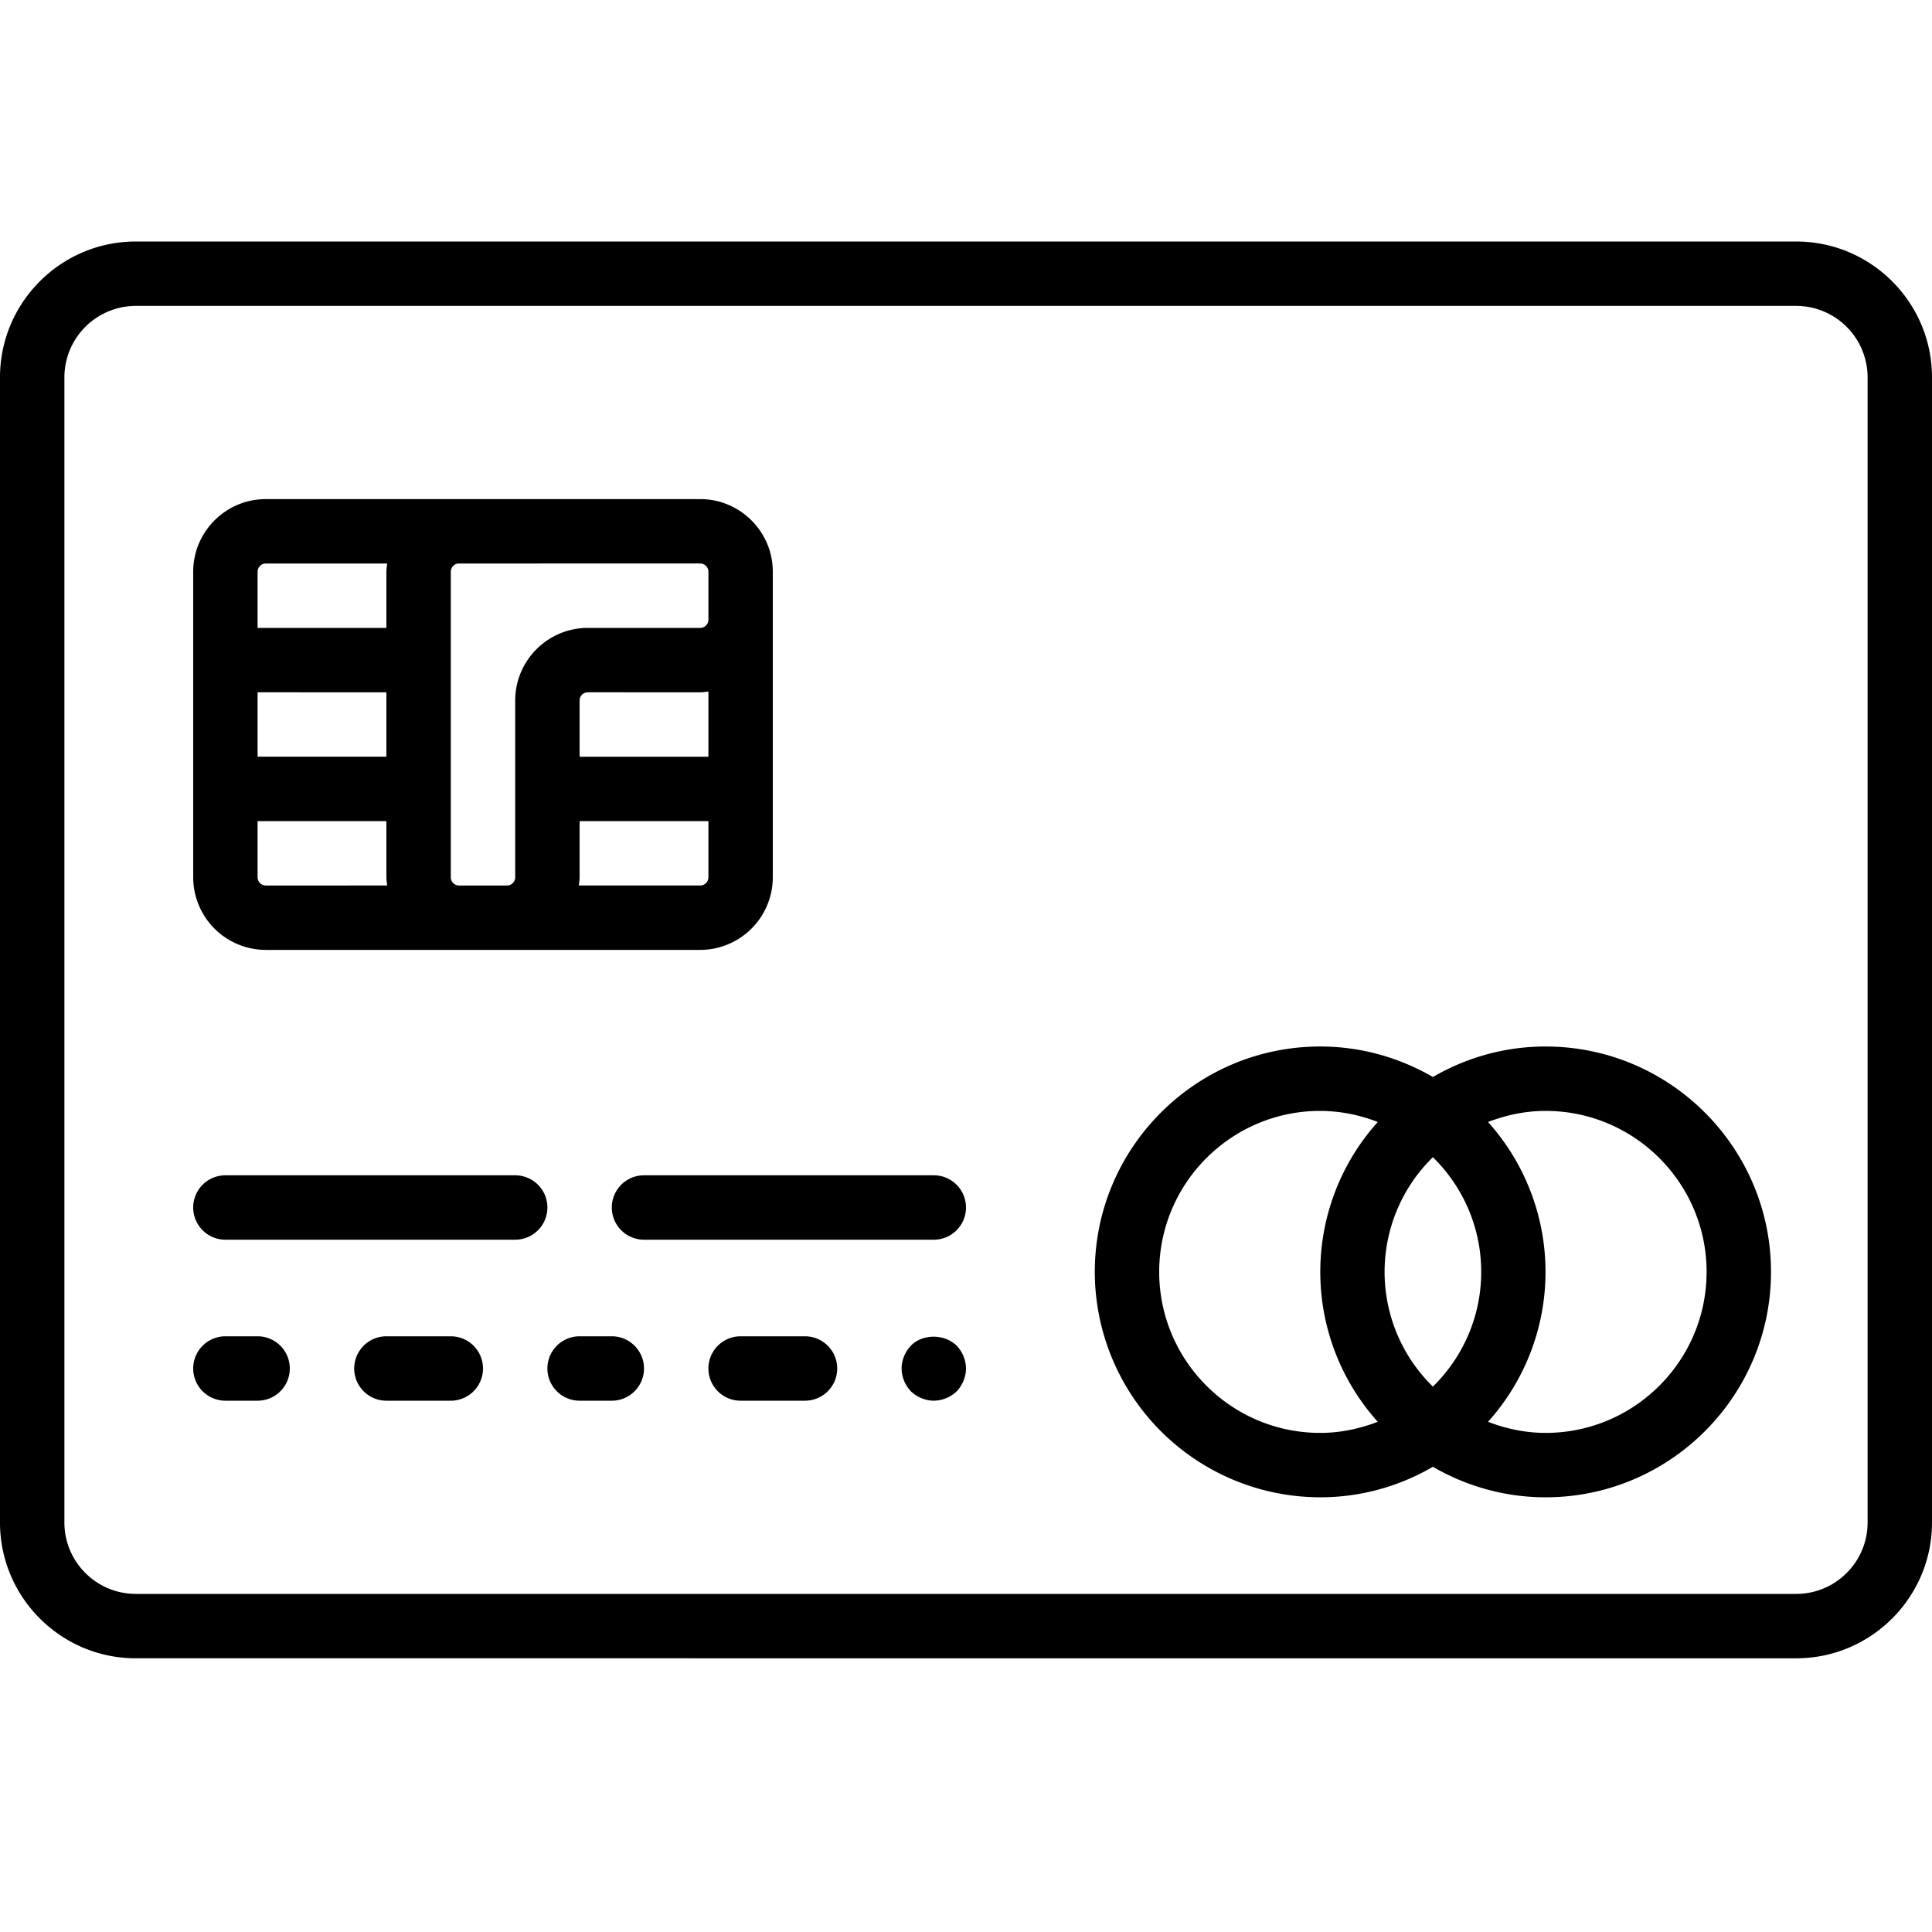 <svg xmlns="http://www.w3.org/2000/svg" width="24" height="24" viewBox="0 0 24 24">
    <g fill="none" fill-rule="evenodd">
        <path fill="#000" fill-rule="nonzero" d="M22.313 3C23.243 3 24 3.757 24 4.687v14.226c0 .93-.757 1.687-1.687 1.687H1.687C.757 20.6 0 19.843 0 18.913V4.687C0 3.757.757 3 1.687 3h20.626zm.887 15.913V4.687a.888.888 0 0 0-.887-.887H1.687a.888.888 0 0 0-.887.887v14.226c0 .489.398.887.887.887h20.626c.49 0 .887-.398.887-.887zM6.4 14.6a.4.4 0 1 1 0 .8H2.8a.4.4 0 1 1 0-.8h3.6zm5.2 0a.4.4 0 1 1 0 .8H8a.4.4 0 1 1 0-.8h3.6zm-8.4 2a.4.4 0 1 1 0 .8h-.4a.4.4 0 1 1 0-.8h.4zm2.4 0a.4.4 0 1 1 0 .8h-.8a.4.4 0 1 1 0-.8h.8zm2 0a.4.4 0 1 1 0 .8h-.4a.4.4 0 1 1 0-.8h.4zm2.4 0a.4.4 0 1 1 0 .8h-.8a.4.4 0 1 1 0-.8h.8zm1.316.116c.144-.148.416-.148.568 0A.42.42 0 0 1 12 17a.42.42 0 0 1-.116.284.42.42 0 0 1-.284.116.42.42 0 0 1-.284-.116A.419.419 0 0 1 11.2 17c0-.104.044-.208.116-.284zM19.2 13c1.544 0 2.8 1.256 2.8 2.8 0 1.544-1.256 2.8-2.8 2.8-.51 0-.988-.14-1.4-.379-.412.24-.89.379-1.4.379a2.803 2.803 0 0 1-2.8-2.8c0-1.544 1.256-2.8 2.8-2.8.51 0 .988.14 1.4.379.412-.24.89-.379 1.4-.379zm-.8 2.8c0-.558-.23-1.062-.6-1.425a1.992 1.992 0 0 0 0 2.85c.37-.363.6-.867.6-1.425zm-4 0c0 1.103.897 2 2 2 .252 0 .492-.052.715-.138a2.785 2.785 0 0 1 0-3.724 1.978 1.978 0 0 0-.715-.138c-1.103 0-2 .897-2 2zm4.8 2c1.103 0 2-.897 2-2s-.897-2-2-2c-.252 0-.492.052-.715.138a2.785 2.785 0 0 1 0 3.724c.223.086.463.138.715.138zm-15.898-6a.903.903 0 0 1-.902-.902V7.102c0-.497.405-.902.902-.902h5.396c.497 0 .902.405.902.902V10.898a.903.903 0 0 1-.902.902H3.302zM4.8 9.4v-.8H3.2v.8h1.6zm-1.6 1.498c0 .056.046.102.102.102H4.81c-.004-.034-.01-.067-.01-.102V10.2H3.2v.698zM8.8 9.4v-.81c-.034.004-.067.01-.102.01H7.302a.102.102 0 0 0-.102.102V9.4h1.6zM8.698 11a.102.102 0 0 0 .102-.102V10.2H7.2v.698c0 .035-.006.068-.01.102h1.508zm0-4H5.702a.102.102 0 0 0-.102.102v3.796c0 .056.046.102.102.102h.596a.102.102 0 0 0 .102-.102V8.702c0-.497.405-.902.902-.902h1.396a.102.102 0 0 0 .102-.102v-.596A.102.102 0 0 0 8.698 7zM3.302 7a.102.102 0 0 0-.102.102V7.8h1.6v-.698c0-.035.006-.068.01-.102H3.302z"/>
    </g>
</svg>
